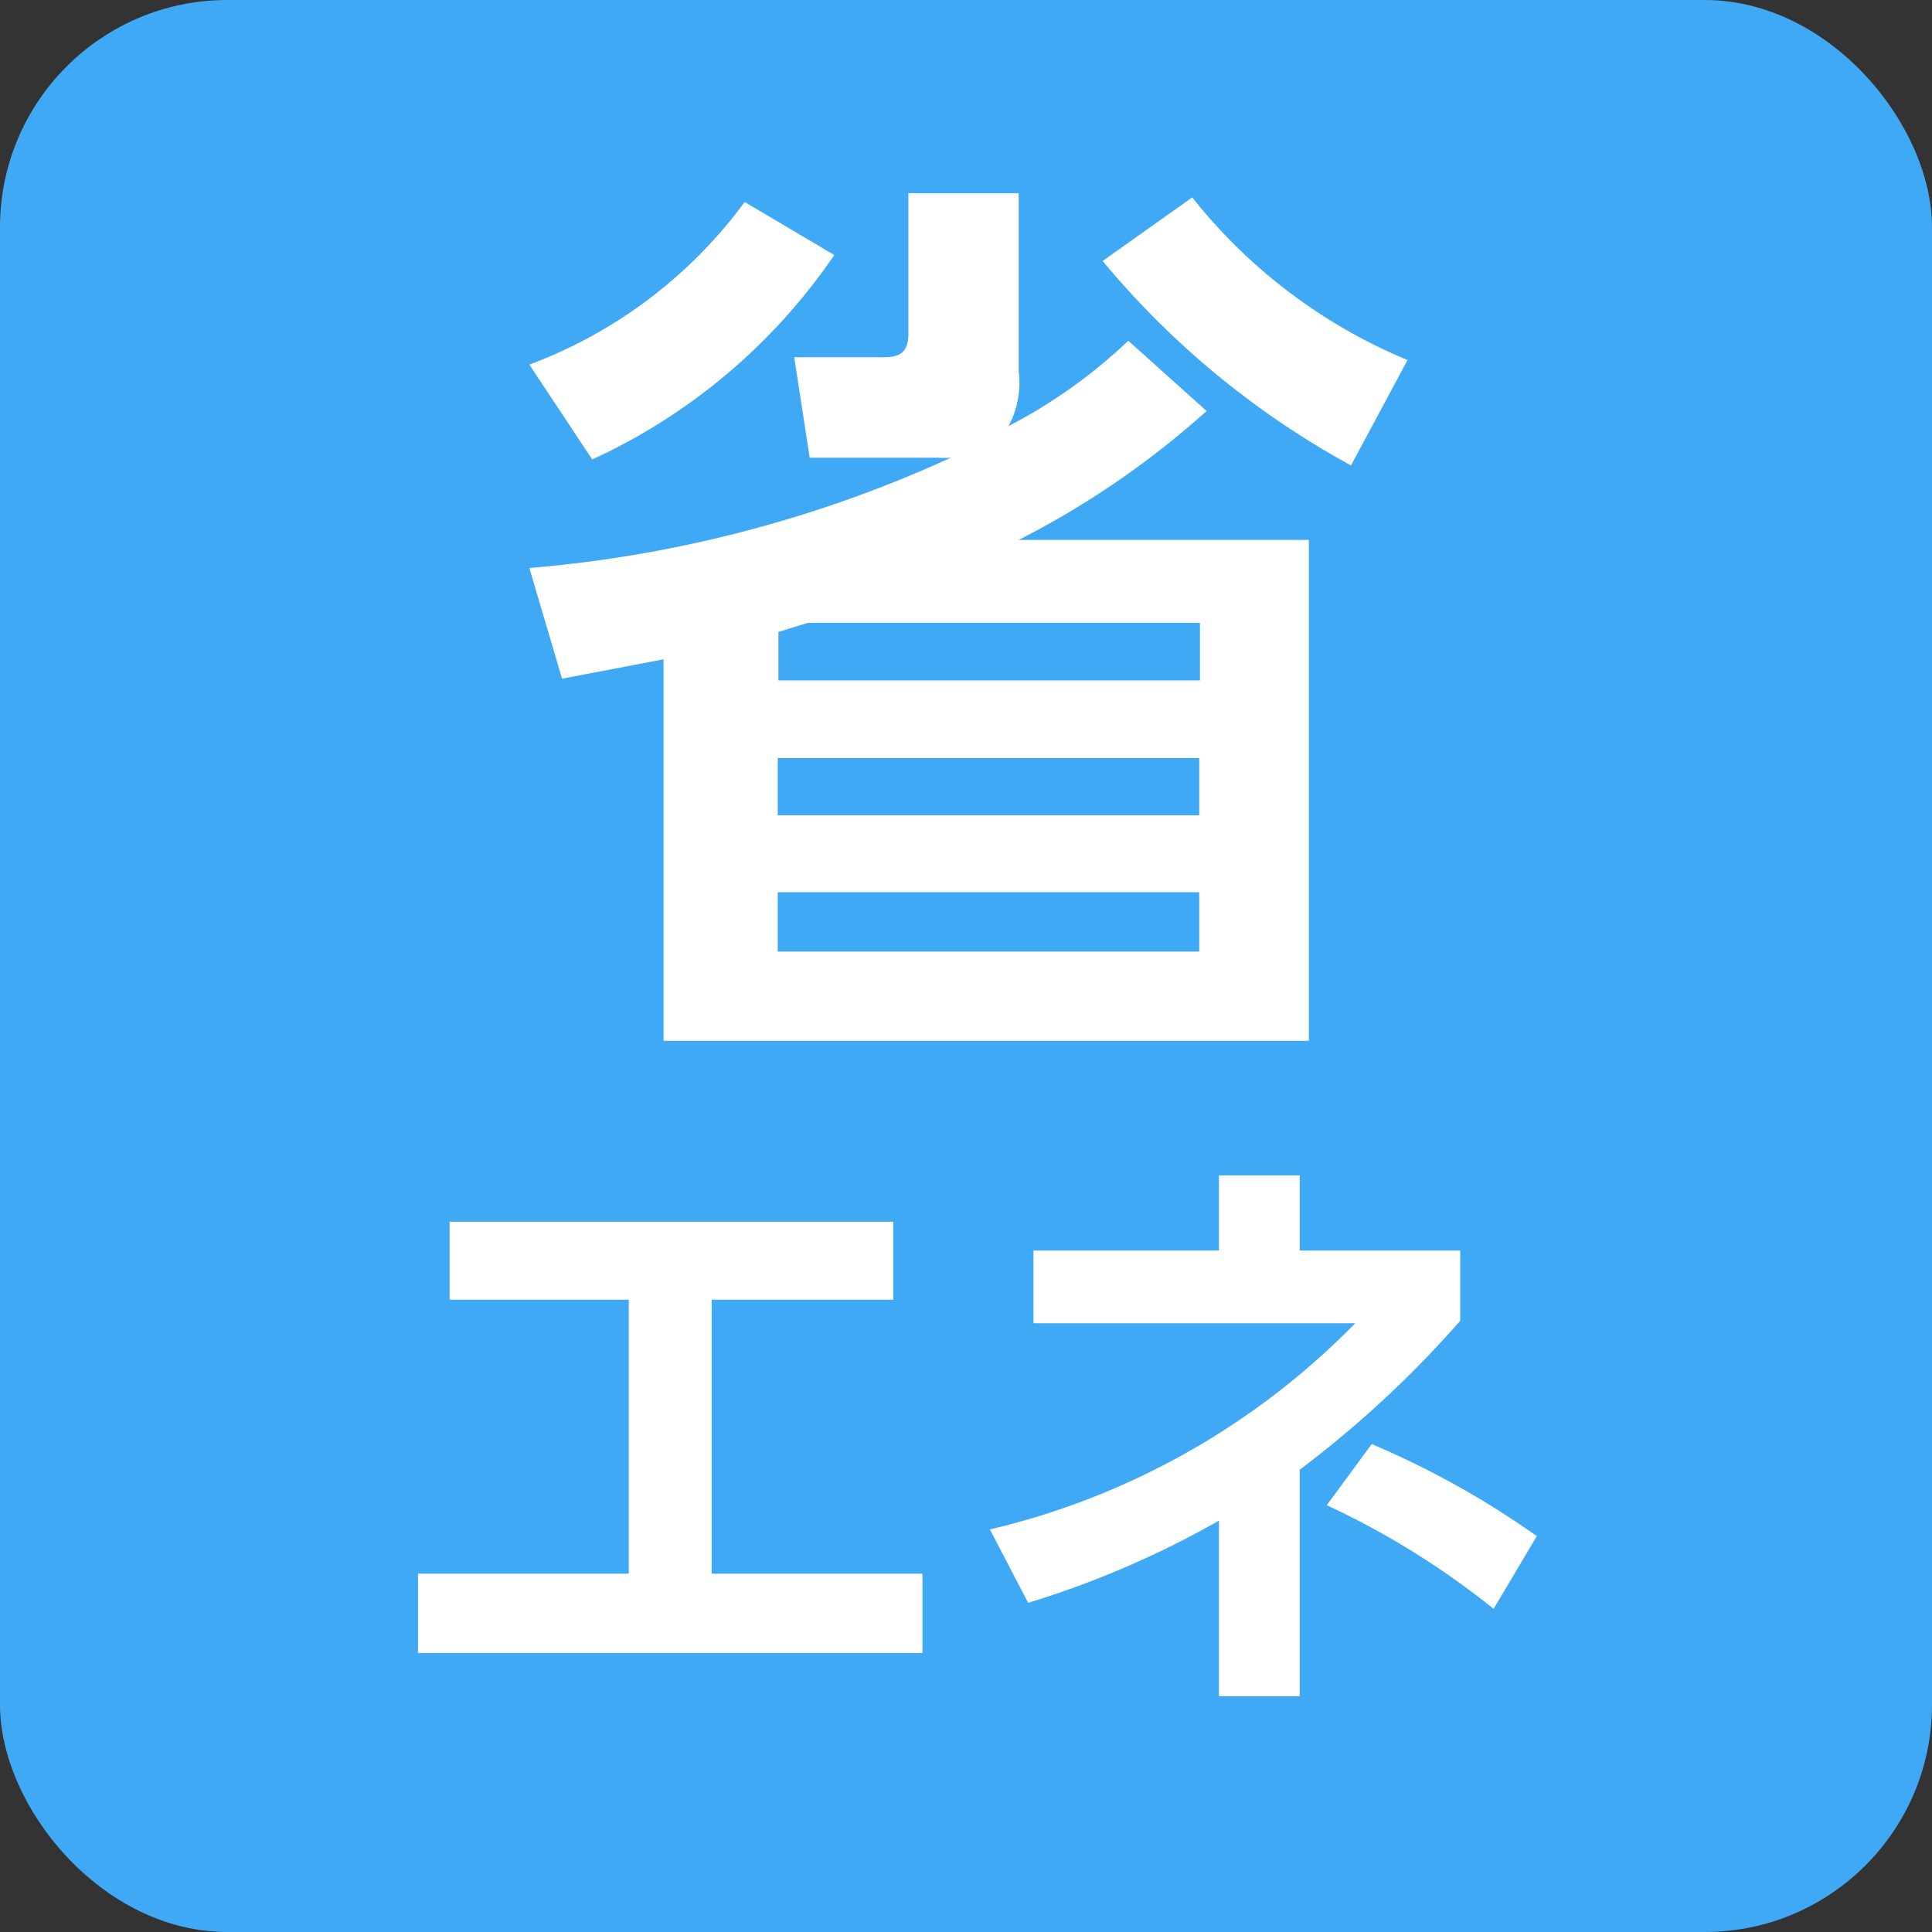 <svg id="レイヤー_6" data-name="レイヤー 6" xmlns="http://www.w3.org/2000/svg" viewBox="0 0 55 55"><rect x="0" y="0" width="55" height="55" fill="#333333" stroke="none"/><defs><style>.cls-1{fill:#3fa9f5;}.cls-2{fill:#fff;}</style></defs><rect class="cls-1" width="55" height="55" rx="6.47"/><path class="cls-2" d="M15.07,16.17a36,36,0,0,0,12-3.14,2.64,2.64,0,0,1-.36,0H23.05l-.44-2.86h2.54c.42,0,.71-.1.71-.67v-4H29v5.07a2.6,2.6,0,0,1-.29,1.56A14.85,14.85,0,0,0,32.12,9.7l2.23,2A24.86,24.86,0,0,1,29,15.37h8.26V29.63H18.89V18.77L16,19.32Zm0-5.79A13.44,13.44,0,0,0,21.2,5.75l2.55,1.51a16.83,16.83,0,0,1-6.89,5.82ZM23,17.73l-.84.26v1.38h12V17.73Zm11.14,3.85h-12v1.63h12Zm0,3.82h-12v1.69h12ZM33.94,5.62a15.32,15.32,0,0,0,6.13,4.63l-1.61,3a24.35,24.35,0,0,1-7.07-5.82Z"/><path class="cls-2" d="M20.26,44.8h6v2.26H11.9V44.8h6V37h-5.1V34.78H25.43V37H20.26Z"/><path class="cls-2" d="M34.7,33.46H37V35.6h4.57v2A30.33,30.33,0,0,1,37,41.84v6.45H34.7v-5a26.89,26.89,0,0,1-5.43,2.34l-1.09-2.09a21.4,21.4,0,0,0,10.4-5.87l-9.16,0V35.6H34.7ZM42.52,45.8a23.2,23.2,0,0,0-4.75-2.95l1.28-1.74a25,25,0,0,1,4.7,2.62Z"/></svg>